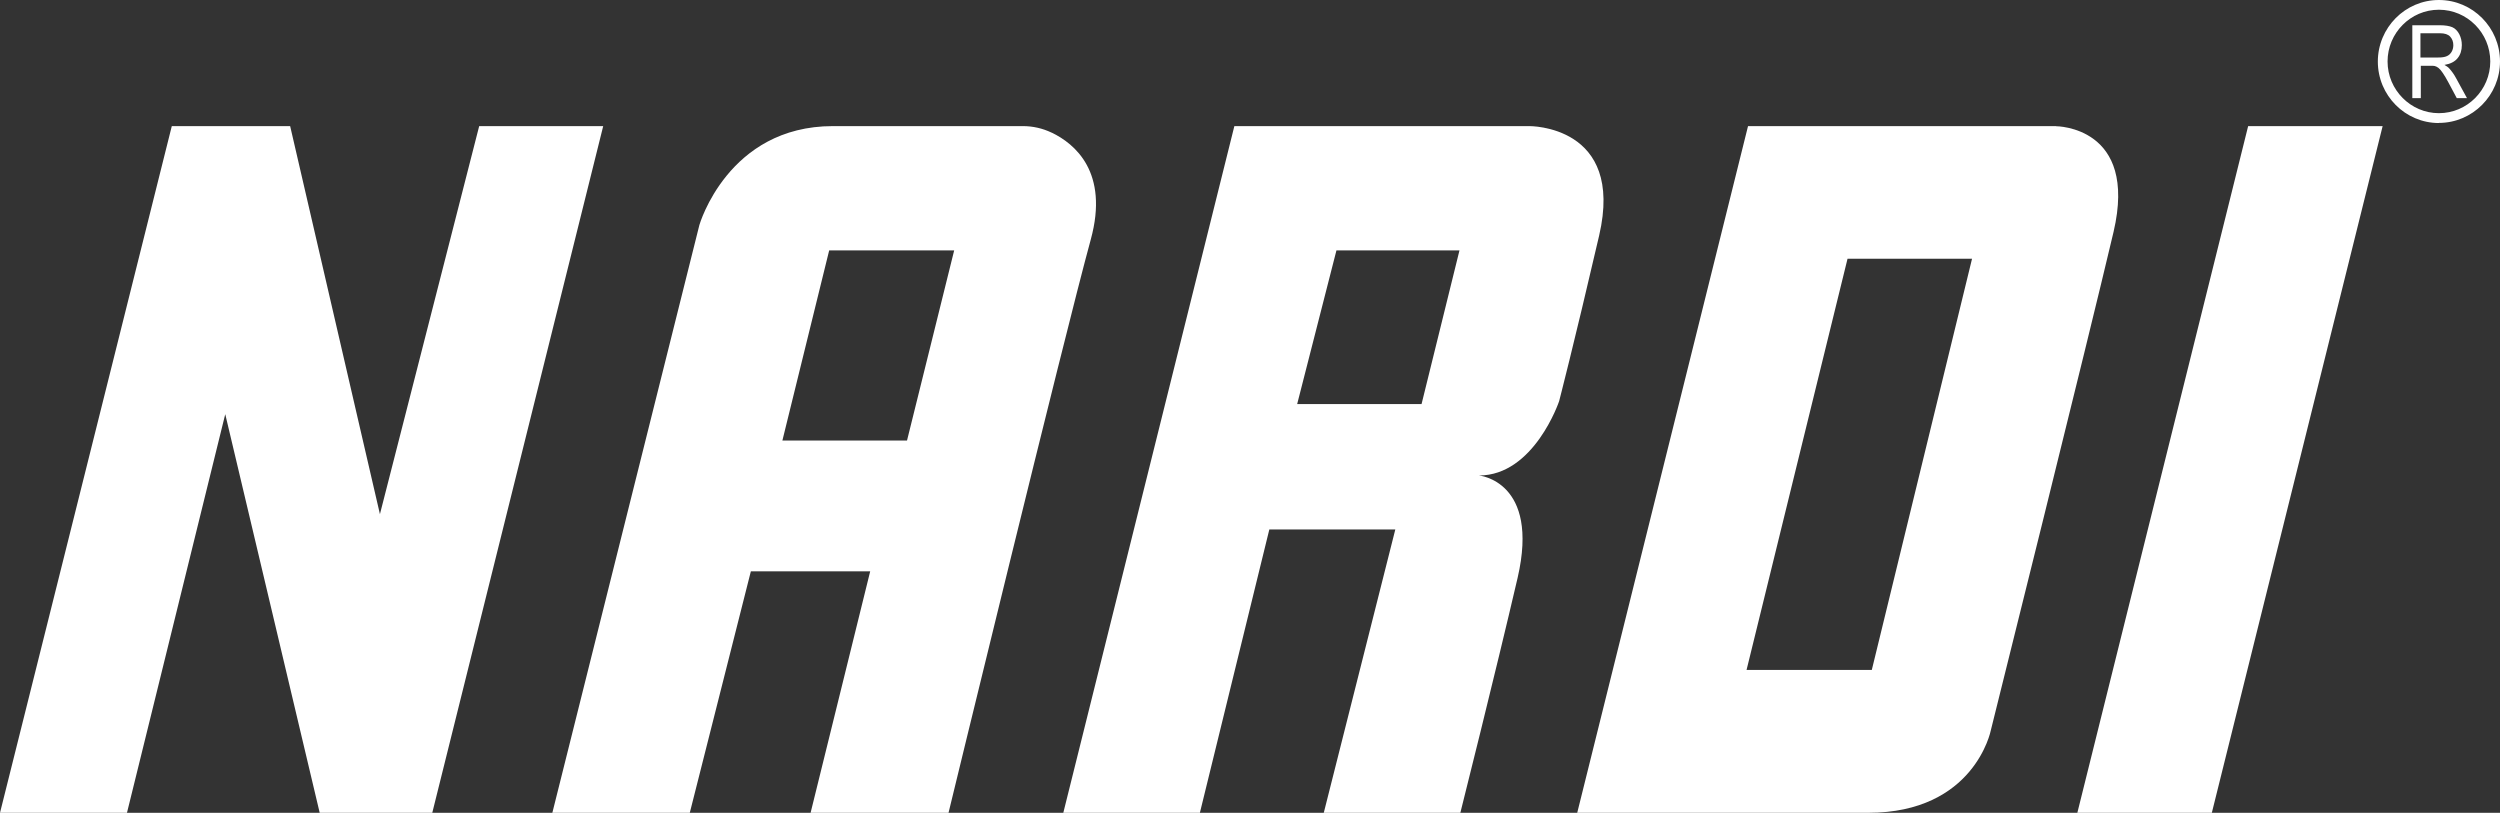 <?xml version="1.0" encoding="UTF-8"?>
<svg id="Livello_1" data-name="Livello 1" xmlns="http://www.w3.org/2000/svg" viewBox="0 0 203 66">
  <rect x="0" y="0" width="203" height="66" fill="#333333" stroke="none"/>
  <defs>
    <style>
      .cls-1 {
        fill: #fff;
      }
    </style>
  </defs>
  <path class="cls-1" d="M0,66L13.95,10.24h9.61l7.29,31.51,8.06-31.51h10.07l-13.88,55.76h-9.14l-7.67-32.37-7.98,32.37H0Z"/>
  <path class="cls-1" d="M73.65,35.77h-10.12l3.8-15.44h10.15l-3.83,15.44ZM85.39,10.77c-.73-.35-1.52-.53-2.33-.53h-15.43c-8.53,0-10.84,8.03-10.84,8.03l-11.94,47.73h11.16l4.96-19.61h9.69l-4.84,19.61h11.2s9.38-38.63,11.55-46.55c1.5-5.47-1.3-7.78-3.17-8.68Z"/>
  <path class="cls-1" d="M115.45,32.81h-10.12l3.19-12.48h9.99l-3.08,12.48h.01ZM124.17,10.24h-23.94l-13.89,55.76h11.09l5.64-23.01h10.23l-5.81,23.01h11.09s2.84-11.3,4.65-19.08c1.82-7.87-3.14-8.31-3.14-8.31,4.48,0,6.51-6.03,6.51-6.03,0,0,1.16-4.45,3.25-13.45,2.09-9-5.69-8.89-5.69-8.89Z"/>
  <path class="cls-1" d="M151.99,54.4h-10.17l8.2-33.39h10.11l-8.14,33.39h.01ZM166.95,10.24h-25.01l-13.87,55.76h23.62c8.64,0,9.96-6.68,9.96-6.68,0,0,7.96-31.92,9.97-40.49,2.01-8.58-4.66-8.58-4.66-8.58"/>
  <path class="cls-1" d="M168.68,66l13.87-55.76h10.92l-13.87,55.76h-10.92Z"/>
  <path class="cls-1" d="M198.04.79c-2.3,0-4.17,1.89-4.17,4.2s1.88,4.2,4.17,4.2,4.17-1.88,4.17-4.2-1.88-4.2-4.17-4.2ZM198.04,9.99c-2.74,0-4.96-2.24-4.96-4.99S195.3,0,198.04,0c2.74,0,4.96,2.24,4.96,4.99s-2.23,4.99-4.96,4.99"/>
  <path class="cls-1" d="M196.54,4.67h1.42c.31,0,.55-.03.72-.11.17-.07.29-.19.39-.35.09-.16.14-.34.14-.54,0-.29-.09-.51-.26-.7-.17-.18-.44-.27-.82-.27h-1.59v1.97h.01ZM195.88,7.97V2.05h2.23c.44,0,.79.06,1.02.16.23.1.42.3.56.56.14.27.21.57.21.89,0,.42-.11.78-.34,1.06-.23.29-.59.47-1.07.55.17.1.31.19.4.3.19.21.38.47.55.79l.88,1.61h-.83l-.66-1.24c-.19-.35-.35-.63-.48-.81-.12-.18-.24-.32-.34-.4-.1-.08-.2-.13-.31-.16-.08-.02-.19-.02-.36-.02h-.77v2.63h-.67Z"/>
</svg>